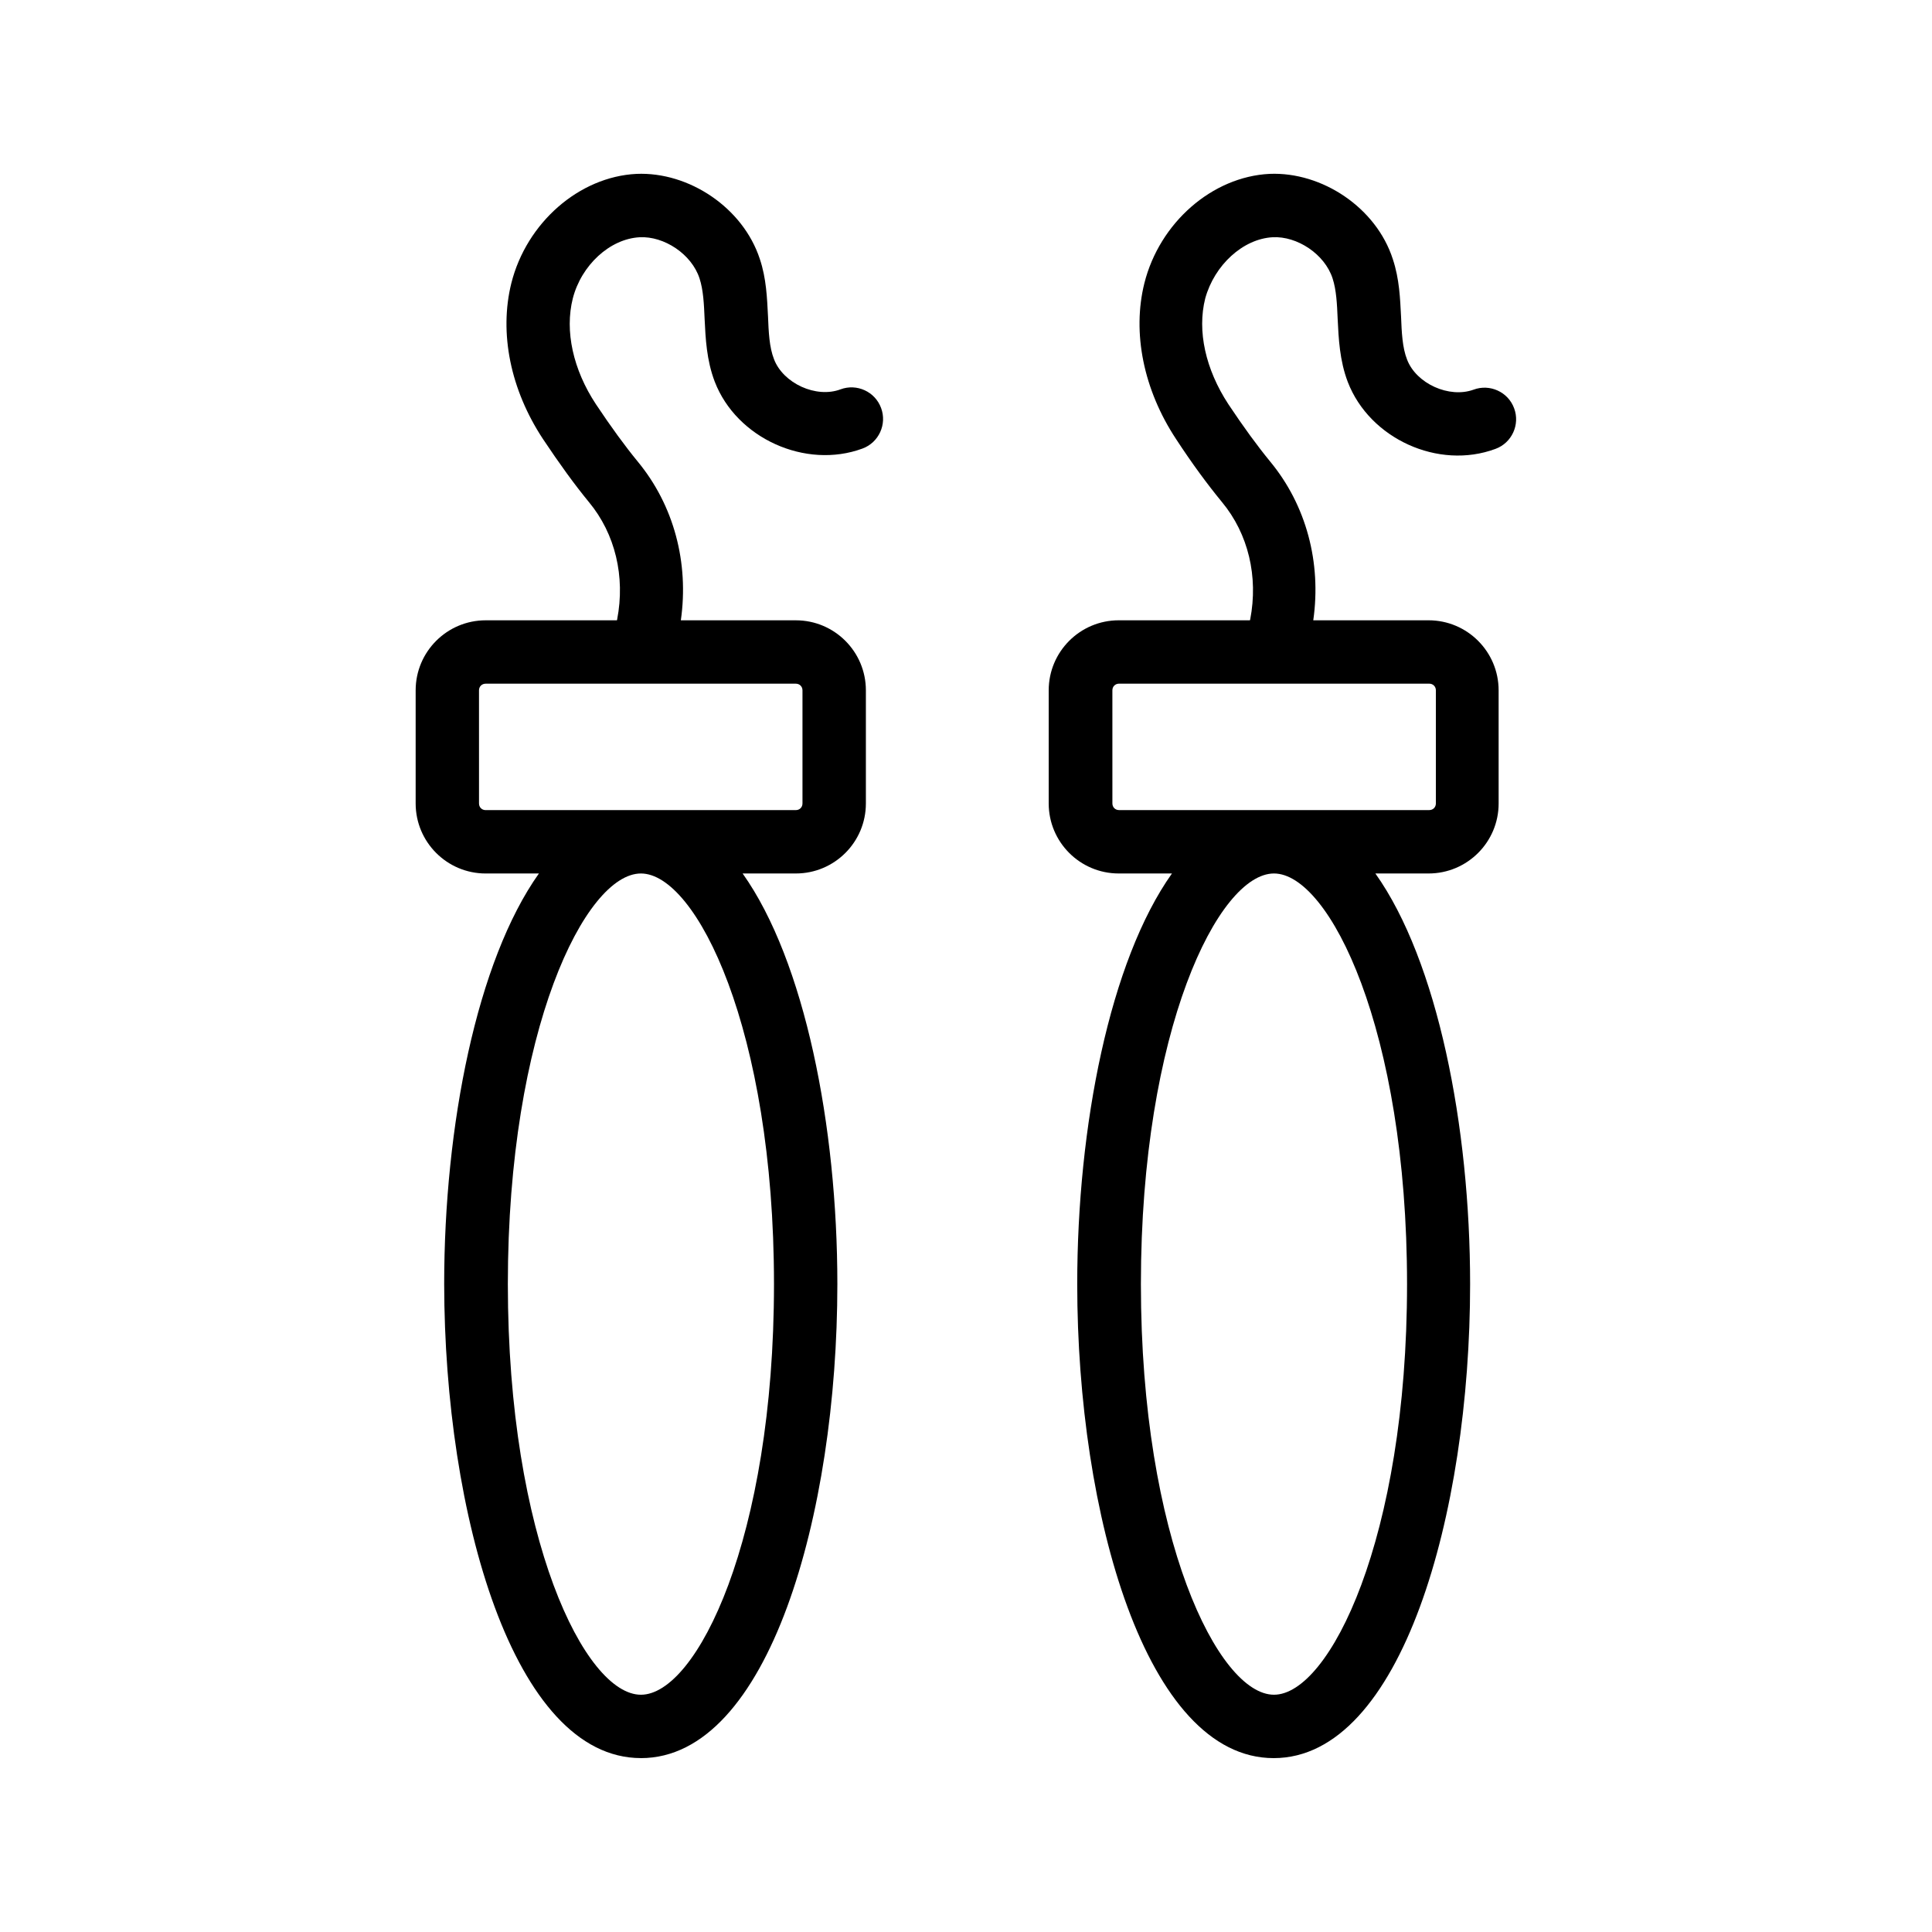 <?xml version="1.0" encoding="UTF-8"?>
<!-- Uploaded to: ICON Repo, www.iconrepo.com, Generator: ICON Repo Mixer Tools -->
<svg fill="#000000" width="800px" height="800px" version="1.1" viewBox="144 144 512 512" xmlns="http://www.w3.org/2000/svg">
 <g>
  <path d="m313.85 609.92c33.84 0 52.059-64.738 52.059-125.62 0-41.898-8.648-85.648-25.105-108.82h14.105c10.242 0 18.559-8.312 18.559-18.559v-29.973c0-10.242-8.312-18.559-18.559-18.559l-30.48 0.004c2.184-15.281-1.848-30.48-11.418-42.066-3.441-4.199-7.055-9.152-11.082-15.199-6.047-9.152-8.312-19.398-6.129-28.047 2.266-8.816 9.82-15.785 17.715-16.207 6.465-0.336 13.77 4.449 15.871 10.914 1.008 3.106 1.176 6.801 1.344 10.746 0.25 5.121 0.504 10.914 2.688 16.625 5.793 15.031 24.098 23.258 39.129 17.719 4.367-1.594 6.551-6.465 4.953-10.746-1.594-4.367-6.465-6.551-10.746-4.953-6.465 2.434-15.199-1.594-17.633-7.977-1.258-3.191-1.426-7.223-1.594-11.418-0.25-4.703-0.418-9.992-2.184-15.199-4.453-13.52-18.73-23.094-32.668-22.504-15.199 0.754-29.137 12.93-33.168 28.969-3.273 13.184-0.25 28.215 8.398 41.312 4.367 6.551 8.312 12.008 12.176 16.711 6.969 8.398 9.656 19.734 7.473 31.066 0 0.082 0 0.168-0.082 0.25h-34.762c-10.242 0-18.559 8.312-18.559 18.559v29.977c0 10.242 8.312 18.559 18.559 18.559h14.105c-16.457 23.176-25.105 66.922-25.105 108.82 0.078 60.875 18.301 125.61 52.141 125.61zm-41.145-251.23c-1.008 0-1.762-0.754-1.762-1.762l-0.004-29.98c0-1.008 0.754-1.762 1.762-1.762h82.203c1.008 0 1.762 0.754 1.762 1.762v29.977c0 1.008-0.754 1.762-1.762 1.762zm41.145 16.793c14.695 0 35.266 41.395 35.266 108.82 0 67.426-20.488 108.82-35.266 108.82s-35.266-41.395-35.266-108.82c0-67.426 20.57-108.82 35.266-108.82z"/>
  <path d="m481.28 206.87c6.465-0.336 13.77 4.449 15.871 10.914 1.008 3.106 1.176 6.801 1.344 10.746 0.25 5.121 0.504 11 2.688 16.711 5.793 15.031 24.016 23.344 39.129 17.719 4.367-1.594 6.551-6.465 4.953-10.746-1.594-4.367-6.465-6.551-10.746-4.953-6.465 2.352-15.199-1.594-17.633-7.977-1.258-3.191-1.426-7.223-1.594-11.418-0.25-4.703-0.418-9.91-2.184-15.199-4.371-13.605-18.73-23.18-32.668-22.59-15.199 0.754-29.137 12.93-33.168 28.969-3.273 13.098-0.25 28.215 8.398 41.312 4.281 6.551 8.312 12.008 12.176 16.711 6.969 8.398 9.656 19.734 7.473 31.066l-0.082 0.25h-34.762c-10.242 0-18.559 8.312-18.559 18.559v29.977c0 10.242 8.312 18.559 18.559 18.559h14.105c-16.457 23.176-25.105 66.922-25.105 108.82 0 60.879 18.223 125.62 52.059 125.62 33.84 0 52.059-64.738 52.059-125.62 0-41.898-8.648-85.648-25.105-108.82h14.105c10.242 0 18.559-8.312 18.559-18.559l-0.004-29.977c0-10.242-8.312-18.559-18.559-18.559h-30.562c2.184-15.281-1.848-30.48-11.418-42.066-3.441-4.199-7.055-9.152-11.082-15.199-6.047-9.238-8.312-19.398-6.129-28.047 2.43-8.812 9.988-15.781 17.883-16.203zm35.602 277.43c0 67.426-20.57 108.82-35.266 108.82-14.695 0-35.266-41.395-35.266-108.82 0-67.426 20.57-108.82 35.266-108.82 14.691 0.004 35.266 41.398 35.266 108.82zm5.879-159.12c1.008 0 1.762 0.754 1.762 1.762v29.977c0 1.008-0.754 1.762-1.762 1.762h-82.203c-1.008 0-1.762-0.754-1.762-1.762l-0.004-29.977c0-1.008 0.754-1.762 1.762-1.762z"/>
 </g>
</svg>